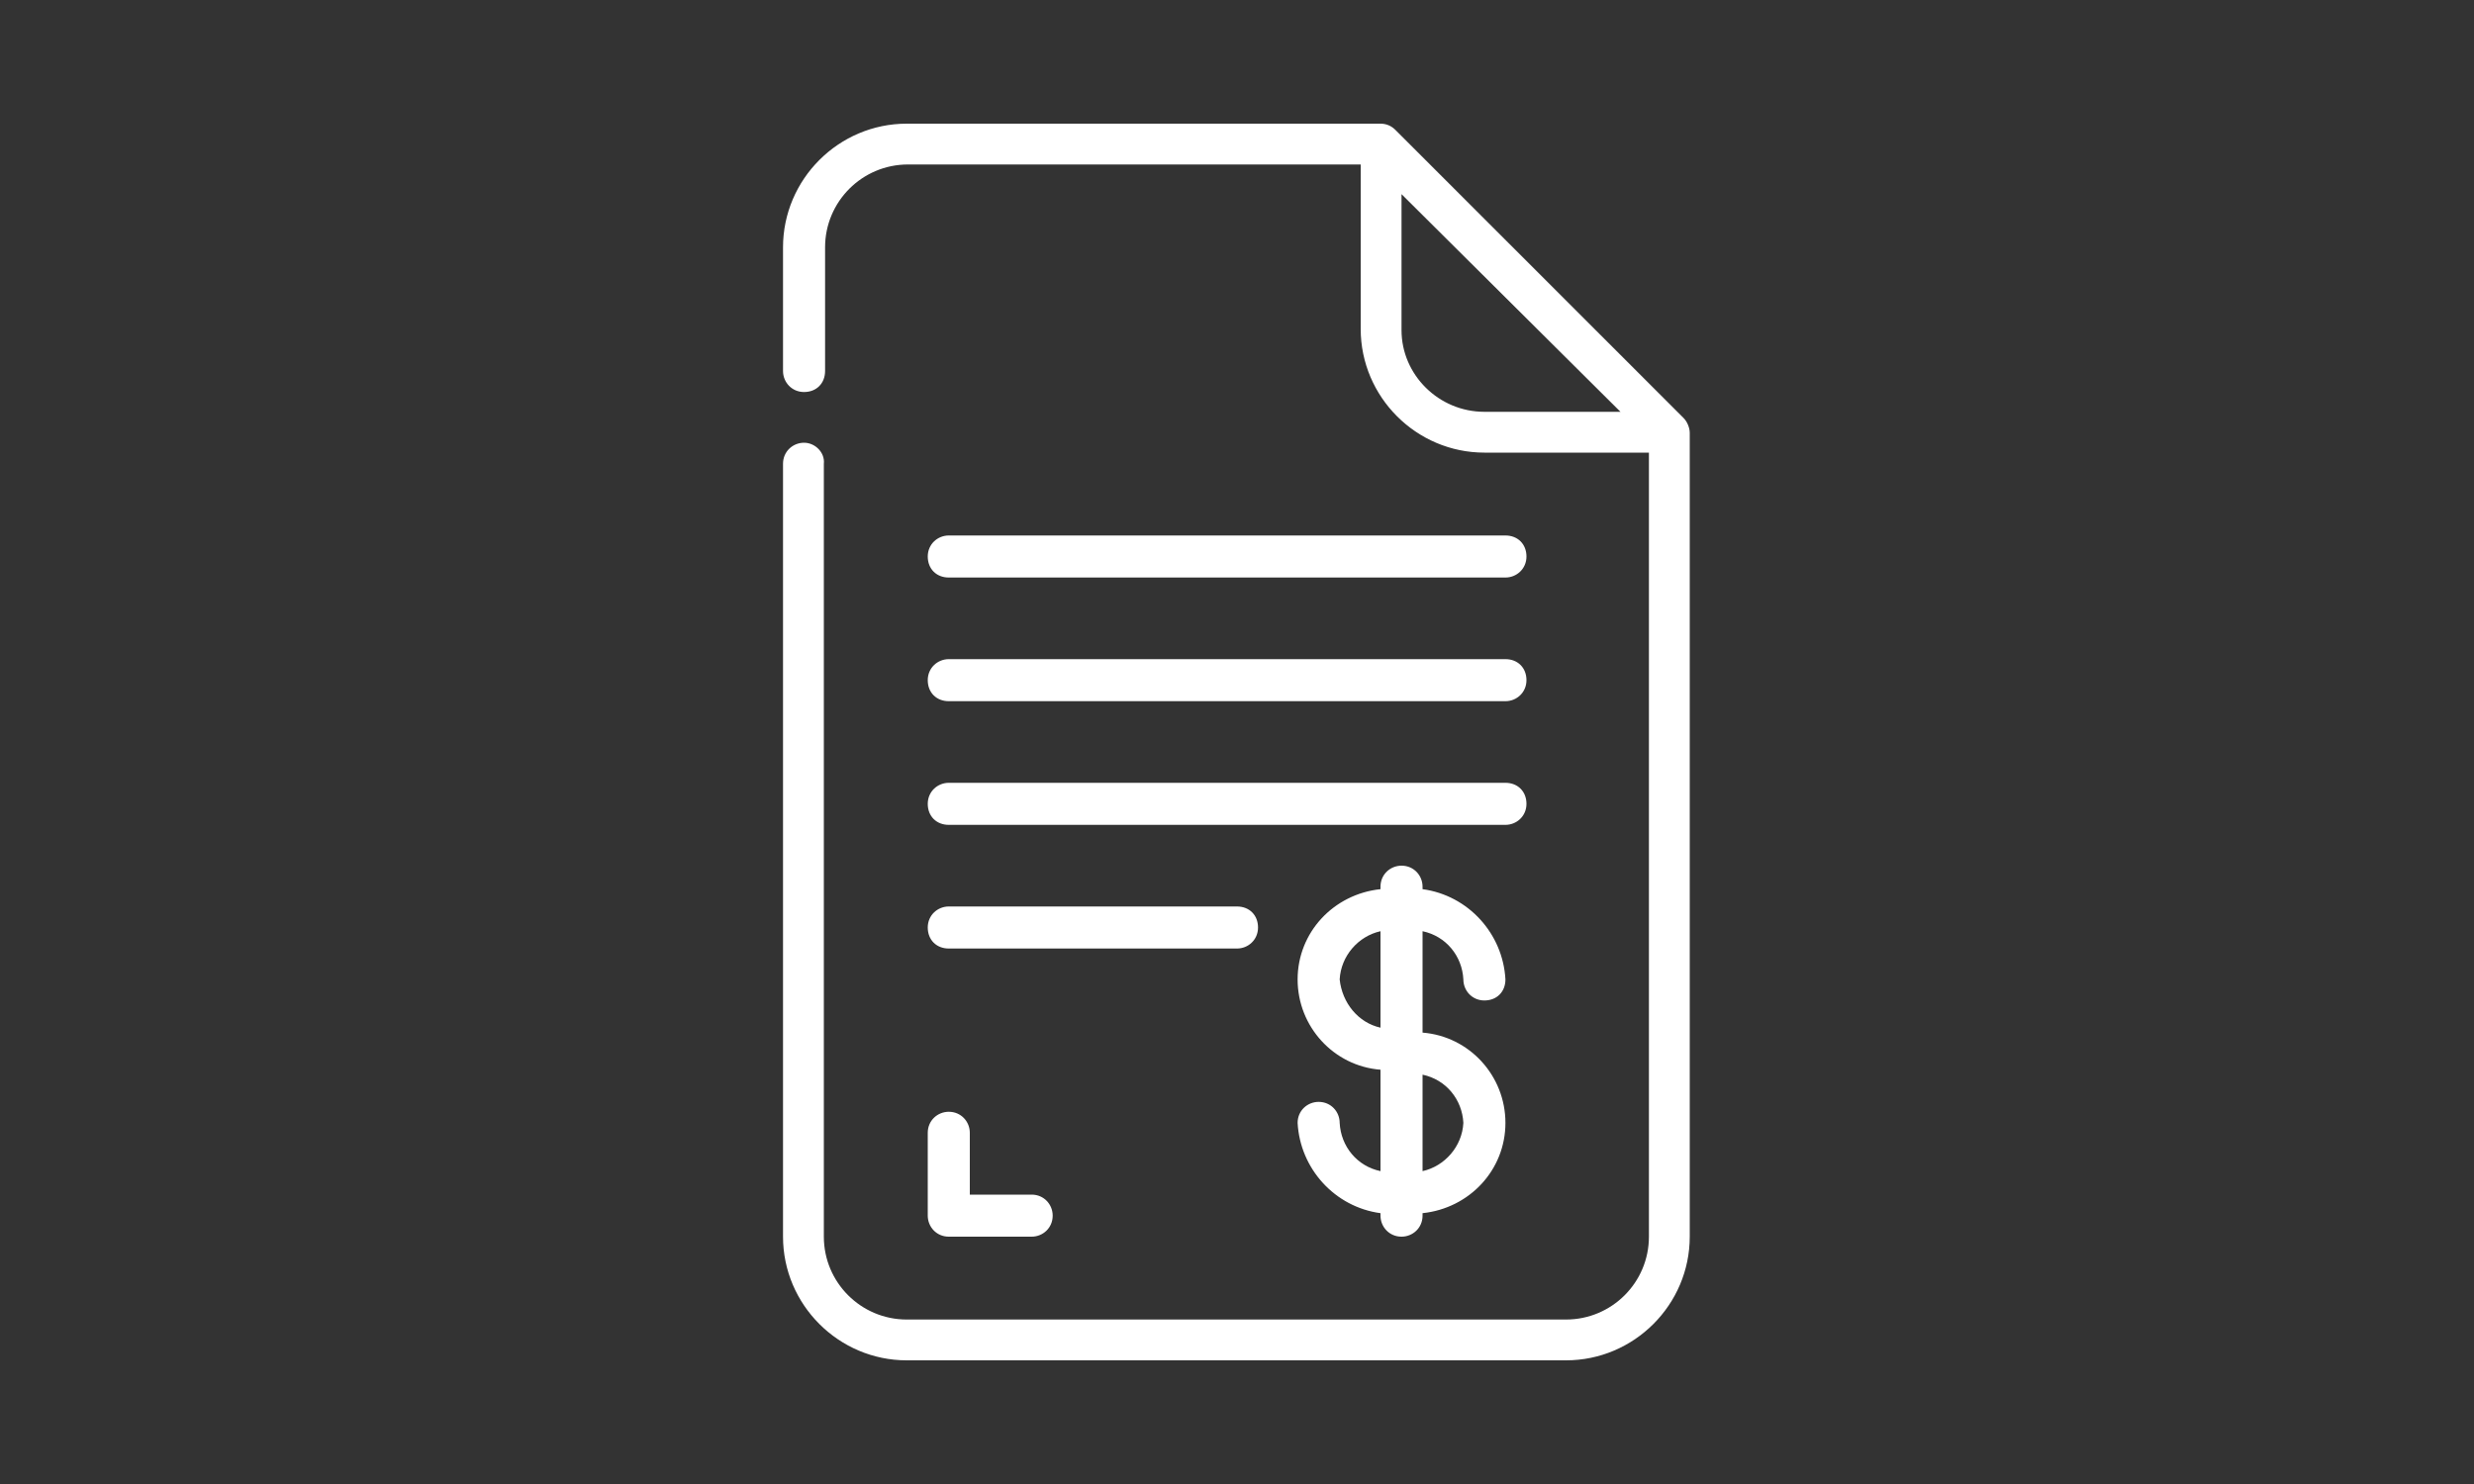 <?xml version="1.0" encoding="utf-8"?>
<!-- Generator: Adobe Illustrator 25.4.1, SVG Export Plug-In . SVG Version: 6.00 Build 0)  -->
<svg version="1.1" id="Layer_1" xmlns="http://www.w3.org/2000/svg" xmlns:xlink="http://www.w3.org/1999/xlink" x="0px" y="0px"
	 viewBox="0 0 200 120" style="enable-background:new 0 0 200 120;" xml:space="preserve">
<rect x="0" y="0" width="200" height="120" fill="#333333" stroke="none"/>
<style type="text/css">
	.st0{fill:#FFFFFF;}
</style>
<g id="Page-1">
	<g id="_x30_42---Paper">
		<path id="Shape" class="st0" d="M118.3,79.2c0,0.9,0.7,1.7,1.7,1.7s1.7-0.7,1.7-1.7c-0.2-3.7-3-6.8-6.7-7.3v-0.2
			c0-0.9-0.7-1.7-1.7-1.7c-0.9,0-1.7,0.7-1.7,1.7v0.2c-3.8,0.4-6.7,3.5-6.7,7.3s2.9,7,6.7,7.3v8.2c-1.9-0.4-3.2-2-3.3-3.9
			c0-0.9-0.7-1.7-1.7-1.7c-0.9,0-1.7,0.7-1.7,1.7c0.2,3.7,3,6.8,6.7,7.3v0.2c0,0.9,0.7,1.7,1.7,1.7c0.9,0,1.7-0.7,1.7-1.7v-0.2
			c3.8-0.4,6.7-3.5,6.7-7.3s-2.9-7-6.7-7.3v-8.2C116.9,75.7,118.2,77.3,118.3,79.2z M108.3,79.2c0.1-1.9,1.5-3.5,3.3-3.9v7.8
			C109.8,82.7,108.5,81.1,108.3,79.2z M118.3,90.8c-0.1,1.9-1.5,3.5-3.3,3.9v-7.8C116.9,87.3,118.2,88.9,118.3,90.8z"/>
		<path id="Shape_00000178897305607118185920000015614779622294849692_" class="st0" d="M65,35.8c-0.9,0-1.7,0.7-1.7,1.7V100
			c0,5.5,4.5,10,10,10h53.3c5.5,0,10-4.5,10-10V35c0-0.4-0.2-0.9-0.5-1.2l-23.3-23.3c-0.3-0.3-0.7-0.5-1.2-0.5H73.3
			c-5.5,0-10,4.5-10,10v10c0,0.9,0.7,1.7,1.7,1.7s1.7-0.7,1.7-1.7V20c0-3.7,3-6.7,6.7-6.7H110v13.3c0,5.5,4.5,10,10,10h13.3V100
			c0,3.7-3,6.7-6.7,6.7H73.3c-3.7,0-6.7-3-6.7-6.7V37.5C66.7,36.6,65.9,35.8,65,35.8z M113.3,26.7v-11L131,33.3h-11
			C116.3,33.3,113.3,30.3,113.3,26.7z"/>
		<path id="Shape_00000092415716422889690330000009339761471757593992_" class="st0" d="M75,98.3c0,0.9,0.7,1.7,1.7,1.7h6.7
			c0.9,0,1.7-0.7,1.7-1.7c0-0.9-0.7-1.7-1.7-1.7h-5v-5c0-0.9-0.7-1.7-1.7-1.7c-0.9,0-1.7,0.7-1.7,1.7V98.3z"/>
		<path id="Shape_00000177453931272802758320000016267733355652348094_" class="st0" d="M76.7,46.7h45c0.9,0,1.7-0.7,1.7-1.7
			s-0.7-1.7-1.7-1.7h-45c-0.9,0-1.7,0.7-1.7,1.7S75.7,46.7,76.7,46.7z"/>
		<path id="Shape_00000160888134474047579530000003518506226745455293_" class="st0" d="M76.7,56.7h45c0.9,0,1.7-0.7,1.7-1.7
			s-0.7-1.7-1.7-1.7h-45c-0.9,0-1.7,0.7-1.7,1.7S75.7,56.7,76.7,56.7z"/>
		<path id="Shape_00000109017238957530123750000003120334025952645514_" class="st0" d="M76.7,66.7h45c0.9,0,1.7-0.7,1.7-1.7
			s-0.7-1.7-1.7-1.7h-45c-0.9,0-1.7,0.7-1.7,1.7S75.7,66.7,76.7,66.7z"/>
		<path id="Shape_00000006684753377995327690000008719881180307755393_" class="st0" d="M76.7,76.7H100c0.9,0,1.7-0.7,1.7-1.7
			s-0.7-1.7-1.7-1.7H76.7c-0.9,0-1.7,0.7-1.7,1.7S75.7,76.7,76.7,76.7z"/>
	</g>
</g>
</svg>
